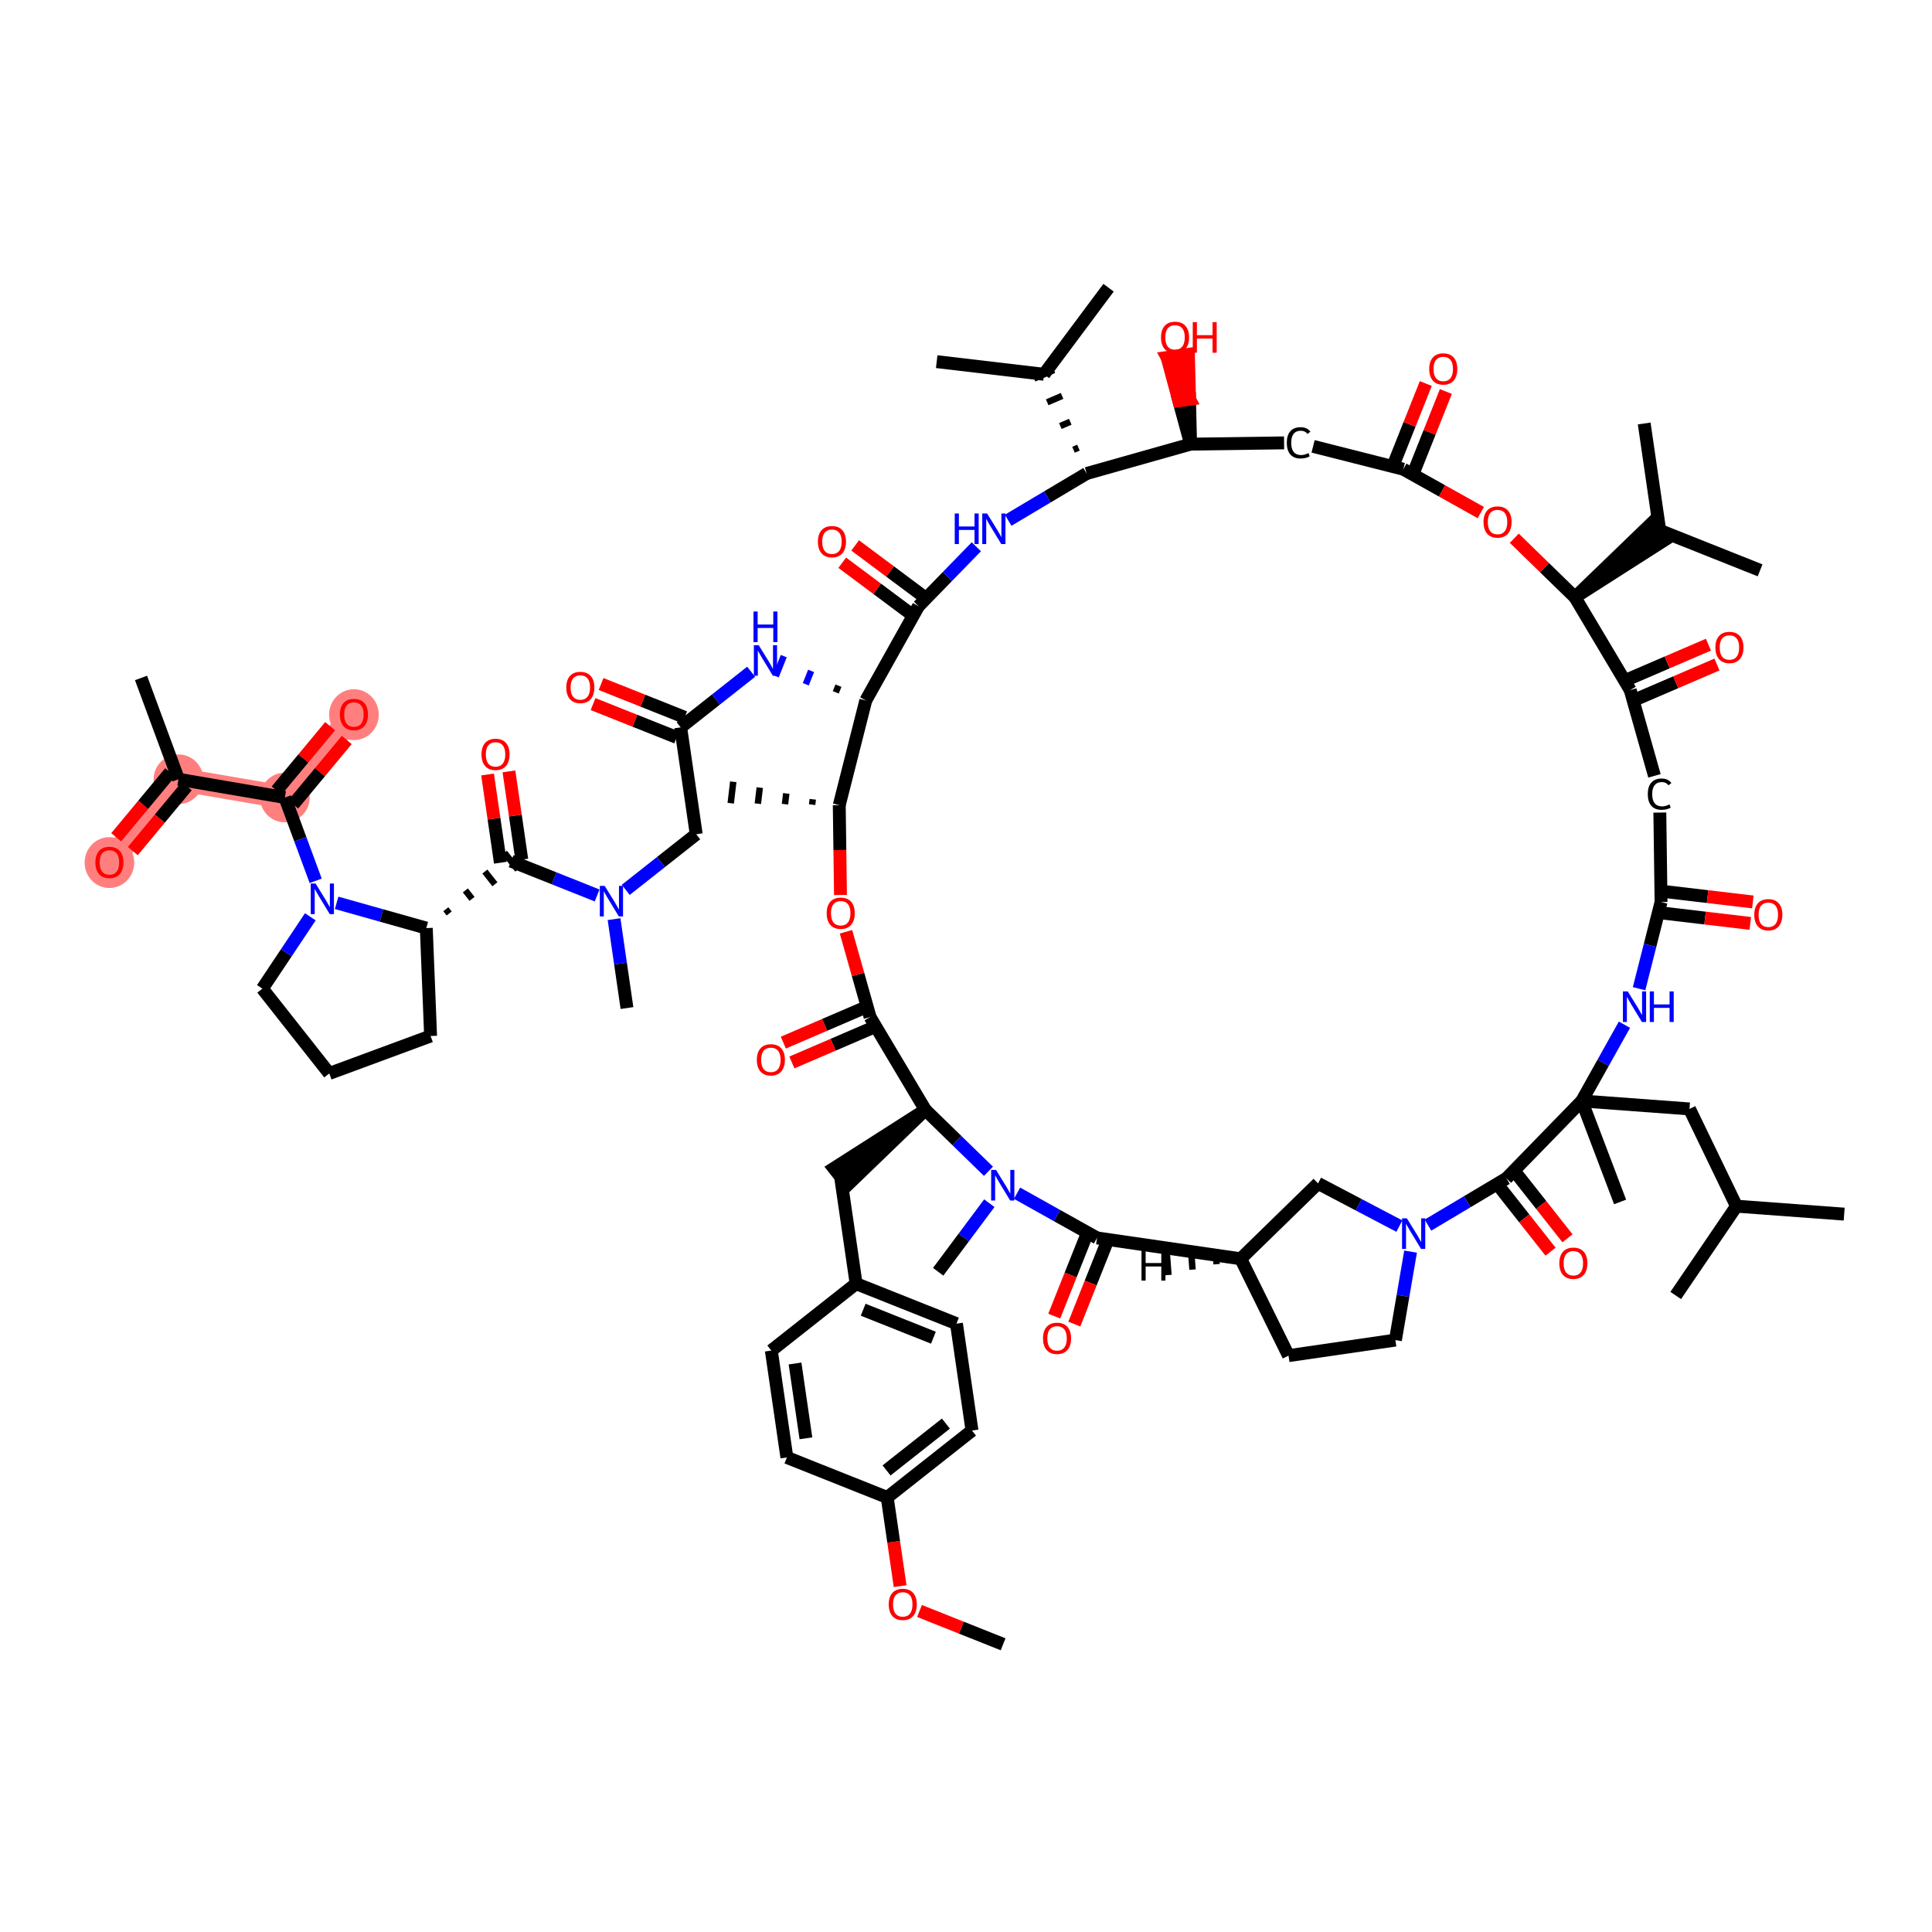 <?xml version='1.0' encoding='iso-8859-1'?>
<svg version='1.1' baseProfile='full'
              xmlns='http://www.w3.org/2000/svg'
                      xmlns:rdkit='http://www.rdkit.org/xml'
                      xmlns:xlink='http://www.w3.org/1999/xlink'
                  xml:space='preserve'
width='300px' height='300px' viewBox='0 0 300 300'>
<!-- END OF HEADER -->
<rect style='opacity:1.0;fill:#FFFFFF;stroke:none' width='300' height='300' x='0' y='0'> </rect>
<rect style='opacity:1.0;fill:#FFFFFF;stroke:none' width='300' height='300' x='0' y='0'> </rect>
<path d='M 44.239,123.836 L 54.958,110.936' style='fill:none;fill-rule:evenodd;stroke:#FF7F7F;stroke-width:3.6px;stroke-linecap:butt;stroke-linejoin:miter;stroke-opacity:1' />
<path d='M 44.239,123.836 L 27.709,121.004' style='fill:none;fill-rule:evenodd;stroke:#FF7F7F;stroke-width:3.6px;stroke-linecap:butt;stroke-linejoin:miter;stroke-opacity:1' />
<path d='M 27.709,121.004 L 16.991,133.903' style='fill:none;fill-rule:evenodd;stroke:#FF7F7F;stroke-width:3.6px;stroke-linecap:butt;stroke-linejoin:miter;stroke-opacity:1' />
<ellipse cx='44.239' cy='123.836' rx='3.354' ry='3.354'  style='fill:#FF7F7F;fill-rule:evenodd;stroke:#FF7F7F;stroke-width:1.0px;stroke-linecap:butt;stroke-linejoin:miter;stroke-opacity:1' />
<ellipse cx='54.958' cy='110.973' rx='3.354' ry='3.449'  style='fill:#FF7F7F;fill-rule:evenodd;stroke:#FF7F7F;stroke-width:1.0px;stroke-linecap:butt;stroke-linejoin:miter;stroke-opacity:1' />
<ellipse cx='27.709' cy='121.004' rx='3.354' ry='3.354'  style='fill:#FF7F7F;fill-rule:evenodd;stroke:#FF7F7F;stroke-width:1.0px;stroke-linecap:butt;stroke-linejoin:miter;stroke-opacity:1' />
<ellipse cx='16.991' cy='133.94' rx='3.354' ry='3.449'  style='fill:#FF7F7F;fill-rule:evenodd;stroke:#FF7F7F;stroke-width:1.0px;stroke-linecap:butt;stroke-linejoin:miter;stroke-opacity:1' />
<path class='bond-0 atom-0 atom-1' d='M 155.761,255.324 L 149.27,252.738' style='fill:none;fill-rule:evenodd;stroke:#000000;stroke-width:2.0px;stroke-linecap:butt;stroke-linejoin:miter;stroke-opacity:1' />
<path class='bond-0 atom-0 atom-1' d='M 149.27,252.738 L 142.78,250.152' style='fill:none;fill-rule:evenodd;stroke:#FF0000;stroke-width:2.0px;stroke-linecap:butt;stroke-linejoin:miter;stroke-opacity:1' />
<path class='bond-1 atom-1 atom-2' d='M 139.77,246.295 L 138.768,239.407' style='fill:none;fill-rule:evenodd;stroke:#FF0000;stroke-width:2.0px;stroke-linecap:butt;stroke-linejoin:miter;stroke-opacity:1' />
<path class='bond-1 atom-1 atom-2' d='M 138.768,239.407 L 137.766,232.519' style='fill:none;fill-rule:evenodd;stroke:#000000;stroke-width:2.0px;stroke-linecap:butt;stroke-linejoin:miter;stroke-opacity:1' />
<path class='bond-2 atom-2 atom-3' d='M 137.766,232.519 L 150.932,222.13' style='fill:none;fill-rule:evenodd;stroke:#000000;stroke-width:2.0px;stroke-linecap:butt;stroke-linejoin:miter;stroke-opacity:1' />
<path class='bond-2 atom-2 atom-3' d='M 137.663,228.328 L 146.879,221.055' style='fill:none;fill-rule:evenodd;stroke:#000000;stroke-width:2.0px;stroke-linecap:butt;stroke-linejoin:miter;stroke-opacity:1' />
<path class='bond-73 atom-73 atom-2' d='M 122.186,226.312 L 137.766,232.519' style='fill:none;fill-rule:evenodd;stroke:#000000;stroke-width:2.0px;stroke-linecap:butt;stroke-linejoin:miter;stroke-opacity:1' />
<path class='bond-3 atom-3 atom-4' d='M 150.932,222.13 L 148.518,205.533' style='fill:none;fill-rule:evenodd;stroke:#000000;stroke-width:2.0px;stroke-linecap:butt;stroke-linejoin:miter;stroke-opacity:1' />
<path class='bond-4 atom-4 atom-5' d='M 148.518,205.533 L 132.937,199.326' style='fill:none;fill-rule:evenodd;stroke:#000000;stroke-width:2.0px;stroke-linecap:butt;stroke-linejoin:miter;stroke-opacity:1' />
<path class='bond-4 atom-4 atom-5' d='M 144.939,207.718 L 134.033,203.373' style='fill:none;fill-rule:evenodd;stroke:#000000;stroke-width:2.0px;stroke-linecap:butt;stroke-linejoin:miter;stroke-opacity:1' />
<path class='bond-5 atom-5 atom-6' d='M 132.937,199.326 L 130.523,182.729' style='fill:none;fill-rule:evenodd;stroke:#000000;stroke-width:2.0px;stroke-linecap:butt;stroke-linejoin:miter;stroke-opacity:1' />
<path class='bond-71 atom-5 atom-72' d='M 132.937,199.326 L 119.771,209.715' style='fill:none;fill-rule:evenodd;stroke:#000000;stroke-width:2.0px;stroke-linecap:butt;stroke-linejoin:miter;stroke-opacity:1' />
<path class='bond-6 atom-7 atom-6' d='M 143.689,172.34 L 129.484,181.412 L 131.562,184.046 Z' style='fill:#000000;fill-rule:evenodd;fill-opacity:1;stroke:#000000;stroke-width:2.0px;stroke-linecap:butt;stroke-linejoin:miter;stroke-opacity:1;' />
<path class='bond-7 atom-7 atom-8' d='M 143.689,172.34 L 135.107,157.93' style='fill:none;fill-rule:evenodd;stroke:#000000;stroke-width:2.0px;stroke-linecap:butt;stroke-linejoin:miter;stroke-opacity:1' />
<path class='bond-74 atom-70 atom-7' d='M 153.487,181.876 L 148.588,177.108' style='fill:none;fill-rule:evenodd;stroke:#0000FF;stroke-width:2.0px;stroke-linecap:butt;stroke-linejoin:miter;stroke-opacity:1' />
<path class='bond-74 atom-70 atom-7' d='M 148.588,177.108 L 143.689,172.34' style='fill:none;fill-rule:evenodd;stroke:#000000;stroke-width:2.0px;stroke-linecap:butt;stroke-linejoin:miter;stroke-opacity:1' />
<path class='bond-8 atom-8 atom-9' d='M 134.444,156.39 L 128.041,159.144' style='fill:none;fill-rule:evenodd;stroke:#000000;stroke-width:2.0px;stroke-linecap:butt;stroke-linejoin:miter;stroke-opacity:1' />
<path class='bond-8 atom-8 atom-9' d='M 128.041,159.144 L 121.637,161.899' style='fill:none;fill-rule:evenodd;stroke:#FF0000;stroke-width:2.0px;stroke-linecap:butt;stroke-linejoin:miter;stroke-opacity:1' />
<path class='bond-8 atom-8 atom-9' d='M 135.77,159.471 L 129.366,162.226' style='fill:none;fill-rule:evenodd;stroke:#000000;stroke-width:2.0px;stroke-linecap:butt;stroke-linejoin:miter;stroke-opacity:1' />
<path class='bond-8 atom-8 atom-9' d='M 129.366,162.226 L 122.963,164.98' style='fill:none;fill-rule:evenodd;stroke:#FF0000;stroke-width:2.0px;stroke-linecap:butt;stroke-linejoin:miter;stroke-opacity:1' />
<path class='bond-9 atom-8 atom-10' d='M 135.107,157.93 L 133.236,151.308' style='fill:none;fill-rule:evenodd;stroke:#000000;stroke-width:2.0px;stroke-linecap:butt;stroke-linejoin:miter;stroke-opacity:1' />
<path class='bond-9 atom-8 atom-10' d='M 133.236,151.308 L 131.365,144.685' style='fill:none;fill-rule:evenodd;stroke:#FF0000;stroke-width:2.0px;stroke-linecap:butt;stroke-linejoin:miter;stroke-opacity:1' />
<path class='bond-10 atom-10 atom-11' d='M 130.509,138.97 L 130.414,131.995' style='fill:none;fill-rule:evenodd;stroke:#FF0000;stroke-width:2.0px;stroke-linecap:butt;stroke-linejoin:miter;stroke-opacity:1' />
<path class='bond-10 atom-10 atom-11' d='M 130.414,131.995 L 130.32,125.021' style='fill:none;fill-rule:evenodd;stroke:#000000;stroke-width:2.0px;stroke-linecap:butt;stroke-linejoin:miter;stroke-opacity:1' />
<path class='bond-11 atom-11 atom-12' d='M 126.205,124.113 L 126.106,124.946' style='fill:none;fill-rule:evenodd;stroke:#000000;stroke-width:1.0px;stroke-linecap:butt;stroke-linejoin:miter;stroke-opacity:1' />
<path class='bond-11 atom-11 atom-12' d='M 122.09,123.206 L 121.893,124.872' style='fill:none;fill-rule:evenodd;stroke:#000000;stroke-width:1.0px;stroke-linecap:butt;stroke-linejoin:miter;stroke-opacity:1' />
<path class='bond-11 atom-11 atom-12' d='M 117.975,122.299 L 117.68,124.797' style='fill:none;fill-rule:evenodd;stroke:#000000;stroke-width:1.0px;stroke-linecap:butt;stroke-linejoin:miter;stroke-opacity:1' />
<path class='bond-11 atom-11 atom-12' d='M 113.86,121.392 L 113.467,124.723' style='fill:none;fill-rule:evenodd;stroke:#000000;stroke-width:1.0px;stroke-linecap:butt;stroke-linejoin:miter;stroke-opacity:1' />
<path class='bond-12 atom-11 atom-13' d='M 130.32,125.021 L 134.44,108.763' style='fill:none;fill-rule:evenodd;stroke:#000000;stroke-width:2.0px;stroke-linecap:butt;stroke-linejoin:miter;stroke-opacity:1' />
<path class='bond-13 atom-13 atom-14' d='M 130.194,106.47 L 129.78,107.508' style='fill:none;fill-rule:evenodd;stroke:#000000;stroke-width:1.0px;stroke-linecap:butt;stroke-linejoin:miter;stroke-opacity:1' />
<path class='bond-13 atom-13 atom-14' d='M 125.947,104.176 L 125.12,106.254' style='fill:none;fill-rule:evenodd;stroke:#0000FF;stroke-width:1.0px;stroke-linecap:butt;stroke-linejoin:miter;stroke-opacity:1' />
<path class='bond-13 atom-13 atom-14' d='M 121.701,101.883 L 120.46,104.999' style='fill:none;fill-rule:evenodd;stroke:#0000FF;stroke-width:1.0px;stroke-linecap:butt;stroke-linejoin:miter;stroke-opacity:1' />
<path class='bond-31 atom-13 atom-32' d='M 134.44,108.763 L 142.628,94.126' style='fill:none;fill-rule:evenodd;stroke:#000000;stroke-width:2.0px;stroke-linecap:butt;stroke-linejoin:miter;stroke-opacity:1' />
<path class='bond-14 atom-14 atom-15' d='M 116.639,104.308 L 111.167,108.627' style='fill:none;fill-rule:evenodd;stroke:#0000FF;stroke-width:2.0px;stroke-linecap:butt;stroke-linejoin:miter;stroke-opacity:1' />
<path class='bond-14 atom-14 atom-15' d='M 111.167,108.627 L 105.694,112.945' style='fill:none;fill-rule:evenodd;stroke:#000000;stroke-width:2.0px;stroke-linecap:butt;stroke-linejoin:miter;stroke-opacity:1' />
<path class='bond-15 atom-15 atom-16' d='M 106.315,111.387 L 99.824,108.801' style='fill:none;fill-rule:evenodd;stroke:#000000;stroke-width:2.0px;stroke-linecap:butt;stroke-linejoin:miter;stroke-opacity:1' />
<path class='bond-15 atom-15 atom-16' d='M 99.824,108.801 L 93.334,106.215' style='fill:none;fill-rule:evenodd;stroke:#FF0000;stroke-width:2.0px;stroke-linecap:butt;stroke-linejoin:miter;stroke-opacity:1' />
<path class='bond-15 atom-15 atom-16' d='M 105.073,114.503 L 98.583,111.917' style='fill:none;fill-rule:evenodd;stroke:#000000;stroke-width:2.0px;stroke-linecap:butt;stroke-linejoin:miter;stroke-opacity:1' />
<path class='bond-15 atom-15 atom-16' d='M 98.583,111.917 L 92.092,109.331' style='fill:none;fill-rule:evenodd;stroke:#FF0000;stroke-width:2.0px;stroke-linecap:butt;stroke-linejoin:miter;stroke-opacity:1' />
<path class='bond-16 atom-15 atom-17' d='M 105.694,112.945 L 108.108,129.542' style='fill:none;fill-rule:evenodd;stroke:#000000;stroke-width:2.0px;stroke-linecap:butt;stroke-linejoin:miter;stroke-opacity:1' />
<path class='bond-17 atom-17 atom-18' d='M 108.108,129.542 L 102.635,133.861' style='fill:none;fill-rule:evenodd;stroke:#000000;stroke-width:2.0px;stroke-linecap:butt;stroke-linejoin:miter;stroke-opacity:1' />
<path class='bond-17 atom-17 atom-18' d='M 102.635,133.861 L 97.163,138.179' style='fill:none;fill-rule:evenodd;stroke:#0000FF;stroke-width:2.0px;stroke-linecap:butt;stroke-linejoin:miter;stroke-opacity:1' />
<path class='bond-18 atom-18 atom-19' d='M 95.349,142.725 L 96.353,149.627' style='fill:none;fill-rule:evenodd;stroke:#0000FF;stroke-width:2.0px;stroke-linecap:butt;stroke-linejoin:miter;stroke-opacity:1' />
<path class='bond-18 atom-18 atom-19' d='M 96.353,149.627 L 97.356,156.528' style='fill:none;fill-rule:evenodd;stroke:#000000;stroke-width:2.0px;stroke-linecap:butt;stroke-linejoin:miter;stroke-opacity:1' />
<path class='bond-19 atom-18 atom-20' d='M 92.722,139.047 L 86.042,136.385' style='fill:none;fill-rule:evenodd;stroke:#0000FF;stroke-width:2.0px;stroke-linecap:butt;stroke-linejoin:miter;stroke-opacity:1' />
<path class='bond-19 atom-18 atom-20' d='M 86.042,136.385 L 79.362,133.724' style='fill:none;fill-rule:evenodd;stroke:#000000;stroke-width:2.0px;stroke-linecap:butt;stroke-linejoin:miter;stroke-opacity:1' />
<path class='bond-20 atom-20 atom-21' d='M 81.021,133.482 L 80.025,126.631' style='fill:none;fill-rule:evenodd;stroke:#000000;stroke-width:2.0px;stroke-linecap:butt;stroke-linejoin:miter;stroke-opacity:1' />
<path class='bond-20 atom-20 atom-21' d='M 80.025,126.631 L 79.028,119.78' style='fill:none;fill-rule:evenodd;stroke:#FF0000;stroke-width:2.0px;stroke-linecap:butt;stroke-linejoin:miter;stroke-opacity:1' />
<path class='bond-20 atom-20 atom-21' d='M 77.702,133.965 L 76.705,127.114' style='fill:none;fill-rule:evenodd;stroke:#000000;stroke-width:2.0px;stroke-linecap:butt;stroke-linejoin:miter;stroke-opacity:1' />
<path class='bond-20 atom-20 atom-21' d='M 76.705,127.114 L 75.709,120.263' style='fill:none;fill-rule:evenodd;stroke:#FF0000;stroke-width:2.0px;stroke-linecap:butt;stroke-linejoin:miter;stroke-opacity:1' />
<path class='bond-21 atom-22 atom-20' d='M 69.747,141.845 L 69.228,141.187' style='fill:none;fill-rule:evenodd;stroke:#000000;stroke-width:1.0px;stroke-linecap:butt;stroke-linejoin:miter;stroke-opacity:1' />
<path class='bond-21 atom-22 atom-20' d='M 73.298,139.577 L 72.259,138.26' style='fill:none;fill-rule:evenodd;stroke:#000000;stroke-width:1.0px;stroke-linecap:butt;stroke-linejoin:miter;stroke-opacity:1' />
<path class='bond-21 atom-22 atom-20' d='M 76.849,137.309 L 75.291,135.334' style='fill:none;fill-rule:evenodd;stroke:#000000;stroke-width:1.0px;stroke-linecap:butt;stroke-linejoin:miter;stroke-opacity:1' />
<path class='bond-21 atom-22 atom-20' d='M 80.401,135.04 L 78.323,132.407' style='fill:none;fill-rule:evenodd;stroke:#000000;stroke-width:1.0px;stroke-linecap:butt;stroke-linejoin:miter;stroke-opacity:1' />
<path class='bond-22 atom-22 atom-23' d='M 66.196,144.113 L 66.862,160.871' style='fill:none;fill-rule:evenodd;stroke:#000000;stroke-width:2.0px;stroke-linecap:butt;stroke-linejoin:miter;stroke-opacity:1' />
<path class='bond-75 atom-26 atom-22' d='M 52.272,140.193 L 59.234,142.153' style='fill:none;fill-rule:evenodd;stroke:#0000FF;stroke-width:2.0px;stroke-linecap:butt;stroke-linejoin:miter;stroke-opacity:1' />
<path class='bond-75 atom-26 atom-22' d='M 59.234,142.153 L 66.196,144.113' style='fill:none;fill-rule:evenodd;stroke:#000000;stroke-width:2.0px;stroke-linecap:butt;stroke-linejoin:miter;stroke-opacity:1' />
<path class='bond-23 atom-23 atom-24' d='M 66.862,160.871 L 51.13,166.684' style='fill:none;fill-rule:evenodd;stroke:#000000;stroke-width:2.0px;stroke-linecap:butt;stroke-linejoin:miter;stroke-opacity:1' />
<path class='bond-24 atom-24 atom-25' d='M 51.13,166.684 L 40.741,153.518' style='fill:none;fill-rule:evenodd;stroke:#000000;stroke-width:2.0px;stroke-linecap:butt;stroke-linejoin:miter;stroke-opacity:1' />
<path class='bond-25 atom-25 atom-26' d='M 40.741,153.518 L 44.464,147.94' style='fill:none;fill-rule:evenodd;stroke:#000000;stroke-width:2.0px;stroke-linecap:butt;stroke-linejoin:miter;stroke-opacity:1' />
<path class='bond-25 atom-25 atom-26' d='M 44.464,147.94 L 48.187,142.362' style='fill:none;fill-rule:evenodd;stroke:#0000FF;stroke-width:2.0px;stroke-linecap:butt;stroke-linejoin:miter;stroke-opacity:1' />
<path class='bond-26 atom-26 atom-27' d='M 49.02,136.774 L 46.63,130.305' style='fill:none;fill-rule:evenodd;stroke:#0000FF;stroke-width:2.0px;stroke-linecap:butt;stroke-linejoin:miter;stroke-opacity:1' />
<path class='bond-26 atom-26 atom-27' d='M 46.63,130.305 L 44.239,123.836' style='fill:none;fill-rule:evenodd;stroke:#000000;stroke-width:2.0px;stroke-linecap:butt;stroke-linejoin:miter;stroke-opacity:1' />
<path class='bond-27 atom-27 atom-28' d='M 45.529,124.908 L 49.686,119.906' style='fill:none;fill-rule:evenodd;stroke:#000000;stroke-width:2.0px;stroke-linecap:butt;stroke-linejoin:miter;stroke-opacity:1' />
<path class='bond-27 atom-27 atom-28' d='M 49.686,119.906 L 53.843,114.903' style='fill:none;fill-rule:evenodd;stroke:#FF0000;stroke-width:2.0px;stroke-linecap:butt;stroke-linejoin:miter;stroke-opacity:1' />
<path class='bond-27 atom-27 atom-28' d='M 42.95,122.764 L 47.106,117.762' style='fill:none;fill-rule:evenodd;stroke:#000000;stroke-width:2.0px;stroke-linecap:butt;stroke-linejoin:miter;stroke-opacity:1' />
<path class='bond-27 atom-27 atom-28' d='M 47.106,117.762 L 51.263,112.759' style='fill:none;fill-rule:evenodd;stroke:#FF0000;stroke-width:2.0px;stroke-linecap:butt;stroke-linejoin:miter;stroke-opacity:1' />
<path class='bond-28 atom-27 atom-29' d='M 44.239,123.836 L 27.709,121.004' style='fill:none;fill-rule:evenodd;stroke:#000000;stroke-width:2.0px;stroke-linecap:butt;stroke-linejoin:miter;stroke-opacity:1' />
<path class='bond-29 atom-29 atom-30' d='M 27.709,121.004 L 21.897,105.272' style='fill:none;fill-rule:evenodd;stroke:#000000;stroke-width:2.0px;stroke-linecap:butt;stroke-linejoin:miter;stroke-opacity:1' />
<path class='bond-30 atom-29 atom-31' d='M 26.419,119.932 L 22.232,124.971' style='fill:none;fill-rule:evenodd;stroke:#000000;stroke-width:2.0px;stroke-linecap:butt;stroke-linejoin:miter;stroke-opacity:1' />
<path class='bond-30 atom-29 atom-31' d='M 22.232,124.971 L 18.045,130.011' style='fill:none;fill-rule:evenodd;stroke:#FF0000;stroke-width:2.0px;stroke-linecap:butt;stroke-linejoin:miter;stroke-opacity:1' />
<path class='bond-30 atom-29 atom-31' d='M 28.999,122.075 L 24.812,127.115' style='fill:none;fill-rule:evenodd;stroke:#000000;stroke-width:2.0px;stroke-linecap:butt;stroke-linejoin:miter;stroke-opacity:1' />
<path class='bond-30 atom-29 atom-31' d='M 24.812,127.115 L 20.625,132.154' style='fill:none;fill-rule:evenodd;stroke:#FF0000;stroke-width:2.0px;stroke-linecap:butt;stroke-linejoin:miter;stroke-opacity:1' />
<path class='bond-32 atom-32 atom-33' d='M 143.631,92.782 L 138.209,88.738' style='fill:none;fill-rule:evenodd;stroke:#000000;stroke-width:2.0px;stroke-linecap:butt;stroke-linejoin:miter;stroke-opacity:1' />
<path class='bond-32 atom-32 atom-33' d='M 138.209,88.738 L 132.788,84.693' style='fill:none;fill-rule:evenodd;stroke:#FF0000;stroke-width:2.0px;stroke-linecap:butt;stroke-linejoin:miter;stroke-opacity:1' />
<path class='bond-32 atom-32 atom-33' d='M 141.625,95.471 L 136.204,91.426' style='fill:none;fill-rule:evenodd;stroke:#000000;stroke-width:2.0px;stroke-linecap:butt;stroke-linejoin:miter;stroke-opacity:1' />
<path class='bond-32 atom-32 atom-33' d='M 136.204,91.426 L 130.782,87.382' style='fill:none;fill-rule:evenodd;stroke:#FF0000;stroke-width:2.0px;stroke-linecap:butt;stroke-linejoin:miter;stroke-opacity:1' />
<path class='bond-33 atom-32 atom-34' d='M 142.628,94.126 L 147.117,89.514' style='fill:none;fill-rule:evenodd;stroke:#000000;stroke-width:2.0px;stroke-linecap:butt;stroke-linejoin:miter;stroke-opacity:1' />
<path class='bond-33 atom-32 atom-34' d='M 147.117,89.514 L 151.606,84.902' style='fill:none;fill-rule:evenodd;stroke:#0000FF;stroke-width:2.0px;stroke-linecap:butt;stroke-linejoin:miter;stroke-opacity:1' />
<path class='bond-34 atom-34 atom-35' d='M 156.546,80.785 L 162.641,77.155' style='fill:none;fill-rule:evenodd;stroke:#0000FF;stroke-width:2.0px;stroke-linecap:butt;stroke-linejoin:miter;stroke-opacity:1' />
<path class='bond-34 atom-34 atom-35' d='M 162.641,77.155 L 168.735,73.526' style='fill:none;fill-rule:evenodd;stroke:#000000;stroke-width:2.0px;stroke-linecap:butt;stroke-linejoin:miter;stroke-opacity:1' />
<path class='bond-35 atom-35 atom-36' d='M 167.463,69.508 L 166.693,69.84' style='fill:none;fill-rule:evenodd;stroke:#000000;stroke-width:1.0px;stroke-linecap:butt;stroke-linejoin:miter;stroke-opacity:1' />
<path class='bond-35 atom-35 atom-36' d='M 166.192,65.491 L 164.651,66.154' style='fill:none;fill-rule:evenodd;stroke:#000000;stroke-width:1.0px;stroke-linecap:butt;stroke-linejoin:miter;stroke-opacity:1' />
<path class='bond-35 atom-35 atom-36' d='M 164.92,61.474 L 162.609,62.468' style='fill:none;fill-rule:evenodd;stroke:#000000;stroke-width:1.0px;stroke-linecap:butt;stroke-linejoin:miter;stroke-opacity:1' />
<path class='bond-35 atom-35 atom-36' d='M 163.648,57.456 L 160.567,58.782' style='fill:none;fill-rule:evenodd;stroke:#000000;stroke-width:1.0px;stroke-linecap:butt;stroke-linejoin:miter;stroke-opacity:1' />
<path class='bond-38 atom-35 atom-39' d='M 168.735,73.526 L 184.875,68.966' style='fill:none;fill-rule:evenodd;stroke:#000000;stroke-width:2.0px;stroke-linecap:butt;stroke-linejoin:miter;stroke-opacity:1' />
<path class='bond-36 atom-36 atom-37' d='M 162.107,58.119 L 172.136,44.676' style='fill:none;fill-rule:evenodd;stroke:#000000;stroke-width:2.0px;stroke-linecap:butt;stroke-linejoin:miter;stroke-opacity:1' />
<path class='bond-37 atom-36 atom-38' d='M 162.107,58.119 L 145.451,56.156' style='fill:none;fill-rule:evenodd;stroke:#000000;stroke-width:2.0px;stroke-linecap:butt;stroke-linejoin:miter;stroke-opacity:1' />
<path class='bond-39 atom-39 atom-40' d='M 184.875,68.966 L 184.708,61.994 L 183.048,62.235 Z' style='fill:#000000;fill-rule:evenodd;fill-opacity:1;stroke:#000000;stroke-width:2.0px;stroke-linecap:butt;stroke-linejoin:miter;stroke-opacity:1;' />
<path class='bond-39 atom-39 atom-40' d='M 184.708,61.994 L 181.222,55.505 L 184.541,55.022 Z' style='fill:#FF0000;fill-rule:evenodd;fill-opacity:1;stroke:#FF0000;stroke-width:2.0px;stroke-linecap:butt;stroke-linejoin:miter;stroke-opacity:1;' />
<path class='bond-39 atom-39 atom-40' d='M 184.708,61.994 L 183.048,62.235 L 181.222,55.505 Z' style='fill:#FF0000;fill-rule:evenodd;fill-opacity:1;stroke:#FF0000;stroke-width:2.0px;stroke-linecap:butt;stroke-linejoin:miter;stroke-opacity:1;' />
<path class='bond-40 atom-39 atom-41' d='M 184.875,68.966 L 199.394,68.769' style='fill:none;fill-rule:evenodd;stroke:#000000;stroke-width:2.0px;stroke-linecap:butt;stroke-linejoin:miter;stroke-opacity:1' />
<path class='bond-41 atom-41 atom-42' d='M 203.895,69.309 L 217.902,72.859' style='fill:none;fill-rule:evenodd;stroke:#000000;stroke-width:2.0px;stroke-linecap:butt;stroke-linejoin:miter;stroke-opacity:1' />
<path class='bond-42 atom-42 atom-43' d='M 219.46,73.48 L 221.987,67.137' style='fill:none;fill-rule:evenodd;stroke:#000000;stroke-width:2.0px;stroke-linecap:butt;stroke-linejoin:miter;stroke-opacity:1' />
<path class='bond-42 atom-42 atom-43' d='M 221.987,67.137 L 224.514,60.794' style='fill:none;fill-rule:evenodd;stroke:#FF0000;stroke-width:2.0px;stroke-linecap:butt;stroke-linejoin:miter;stroke-opacity:1' />
<path class='bond-42 atom-42 atom-43' d='M 216.344,72.238 L 218.871,65.895' style='fill:none;fill-rule:evenodd;stroke:#000000;stroke-width:2.0px;stroke-linecap:butt;stroke-linejoin:miter;stroke-opacity:1' />
<path class='bond-42 atom-42 atom-43' d='M 218.871,65.895 L 221.398,59.553' style='fill:none;fill-rule:evenodd;stroke:#FF0000;stroke-width:2.0px;stroke-linecap:butt;stroke-linejoin:miter;stroke-opacity:1' />
<path class='bond-43 atom-42 atom-44' d='M 217.902,72.859 L 223.921,76.226' style='fill:none;fill-rule:evenodd;stroke:#000000;stroke-width:2.0px;stroke-linecap:butt;stroke-linejoin:miter;stroke-opacity:1' />
<path class='bond-43 atom-42 atom-44' d='M 223.921,76.226 L 229.939,79.593' style='fill:none;fill-rule:evenodd;stroke:#FF0000;stroke-width:2.0px;stroke-linecap:butt;stroke-linejoin:miter;stroke-opacity:1' />
<path class='bond-44 atom-44 atom-45' d='M 235.138,83.577 L 239.848,88.161' style='fill:none;fill-rule:evenodd;stroke:#FF0000;stroke-width:2.0px;stroke-linecap:butt;stroke-linejoin:miter;stroke-opacity:1' />
<path class='bond-44 atom-44 atom-45' d='M 239.848,88.161 L 244.558,92.744' style='fill:none;fill-rule:evenodd;stroke:#000000;stroke-width:2.0px;stroke-linecap:butt;stroke-linejoin:miter;stroke-opacity:1' />
<path class='bond-45 atom-45 atom-46' d='M 244.558,92.744 L 258.763,83.671 L 256.685,81.038 Z' style='fill:#000000;fill-rule:evenodd;fill-opacity:1;stroke:#000000;stroke-width:2.0px;stroke-linecap:butt;stroke-linejoin:miter;stroke-opacity:1;' />
<path class='bond-48 atom-45 atom-49' d='M 244.558,92.744 L 253.14,107.154' style='fill:none;fill-rule:evenodd;stroke:#000000;stroke-width:2.0px;stroke-linecap:butt;stroke-linejoin:miter;stroke-opacity:1' />
<path class='bond-46 atom-46 atom-47' d='M 257.724,82.355 L 273.304,88.562' style='fill:none;fill-rule:evenodd;stroke:#000000;stroke-width:2.0px;stroke-linecap:butt;stroke-linejoin:miter;stroke-opacity:1' />
<path class='bond-47 atom-46 atom-48' d='M 257.724,82.355 L 255.309,65.758' style='fill:none;fill-rule:evenodd;stroke:#000000;stroke-width:2.0px;stroke-linecap:butt;stroke-linejoin:miter;stroke-opacity:1' />
<path class='bond-49 atom-49 atom-50' d='M 253.802,108.694 L 260.206,105.94' style='fill:none;fill-rule:evenodd;stroke:#000000;stroke-width:2.0px;stroke-linecap:butt;stroke-linejoin:miter;stroke-opacity:1' />
<path class='bond-49 atom-49 atom-50' d='M 260.206,105.94 L 266.609,103.185' style='fill:none;fill-rule:evenodd;stroke:#FF0000;stroke-width:2.0px;stroke-linecap:butt;stroke-linejoin:miter;stroke-opacity:1' />
<path class='bond-49 atom-49 atom-50' d='M 252.477,105.613 L 258.88,102.858' style='fill:none;fill-rule:evenodd;stroke:#000000;stroke-width:2.0px;stroke-linecap:butt;stroke-linejoin:miter;stroke-opacity:1' />
<path class='bond-49 atom-49 atom-50' d='M 258.88,102.858 L 265.284,100.104' style='fill:none;fill-rule:evenodd;stroke:#FF0000;stroke-width:2.0px;stroke-linecap:butt;stroke-linejoin:miter;stroke-opacity:1' />
<path class='bond-50 atom-49 atom-51' d='M 253.14,107.154 L 256.903,120.472' style='fill:none;fill-rule:evenodd;stroke:#000000;stroke-width:2.0px;stroke-linecap:butt;stroke-linejoin:miter;stroke-opacity:1' />
<path class='bond-51 atom-51 atom-52' d='M 257.739,126.175 L 257.927,140.063' style='fill:none;fill-rule:evenodd;stroke:#000000;stroke-width:2.0px;stroke-linecap:butt;stroke-linejoin:miter;stroke-opacity:1' />
<path class='bond-52 atom-52 atom-53' d='M 257.731,141.729 L 264.759,142.557' style='fill:none;fill-rule:evenodd;stroke:#000000;stroke-width:2.0px;stroke-linecap:butt;stroke-linejoin:miter;stroke-opacity:1' />
<path class='bond-52 atom-52 atom-53' d='M 264.759,142.557 L 271.787,143.386' style='fill:none;fill-rule:evenodd;stroke:#FF0000;stroke-width:2.0px;stroke-linecap:butt;stroke-linejoin:miter;stroke-opacity:1' />
<path class='bond-52 atom-52 atom-53' d='M 258.123,138.398 L 265.152,139.226' style='fill:none;fill-rule:evenodd;stroke:#000000;stroke-width:2.0px;stroke-linecap:butt;stroke-linejoin:miter;stroke-opacity:1' />
<path class='bond-52 atom-52 atom-53' d='M 265.152,139.226 L 272.18,140.055' style='fill:none;fill-rule:evenodd;stroke:#FF0000;stroke-width:2.0px;stroke-linecap:butt;stroke-linejoin:miter;stroke-opacity:1' />
<path class='bond-53 atom-52 atom-54' d='M 257.927,140.063 L 256.221,146.795' style='fill:none;fill-rule:evenodd;stroke:#000000;stroke-width:2.0px;stroke-linecap:butt;stroke-linejoin:miter;stroke-opacity:1' />
<path class='bond-53 atom-52 atom-54' d='M 256.221,146.795 L 254.515,153.527' style='fill:none;fill-rule:evenodd;stroke:#0000FF;stroke-width:2.0px;stroke-linecap:butt;stroke-linejoin:miter;stroke-opacity:1' />
<path class='bond-54 atom-54 atom-55' d='M 252.243,159.115 L 248.931,165.036' style='fill:none;fill-rule:evenodd;stroke:#0000FF;stroke-width:2.0px;stroke-linecap:butt;stroke-linejoin:miter;stroke-opacity:1' />
<path class='bond-54 atom-54 atom-55' d='M 248.931,165.036 L 245.618,170.958' style='fill:none;fill-rule:evenodd;stroke:#000000;stroke-width:2.0px;stroke-linecap:butt;stroke-linejoin:miter;stroke-opacity:1' />
<path class='bond-55 atom-55 atom-56' d='M 245.618,170.958 L 251.568,186.638' style='fill:none;fill-rule:evenodd;stroke:#000000;stroke-width:2.0px;stroke-linecap:butt;stroke-linejoin:miter;stroke-opacity:1' />
<path class='bond-56 atom-55 atom-57' d='M 245.618,170.958 L 262.344,172.193' style='fill:none;fill-rule:evenodd;stroke:#000000;stroke-width:2.0px;stroke-linecap:butt;stroke-linejoin:miter;stroke-opacity:1' />
<path class='bond-60 atom-55 atom-61' d='M 245.618,170.958 L 233.921,182.976' style='fill:none;fill-rule:evenodd;stroke:#000000;stroke-width:2.0px;stroke-linecap:butt;stroke-linejoin:miter;stroke-opacity:1' />
<path class='bond-57 atom-57 atom-58' d='M 262.344,172.193 L 269.638,187.295' style='fill:none;fill-rule:evenodd;stroke:#000000;stroke-width:2.0px;stroke-linecap:butt;stroke-linejoin:miter;stroke-opacity:1' />
<path class='bond-58 atom-58 atom-59' d='M 269.638,187.295 L 286.364,188.53' style='fill:none;fill-rule:evenodd;stroke:#000000;stroke-width:2.0px;stroke-linecap:butt;stroke-linejoin:miter;stroke-opacity:1' />
<path class='bond-59 atom-58 atom-60' d='M 269.638,187.295 L 260.205,201.163' style='fill:none;fill-rule:evenodd;stroke:#000000;stroke-width:2.0px;stroke-linecap:butt;stroke-linejoin:miter;stroke-opacity:1' />
<path class='bond-61 atom-61 atom-62' d='M 232.604,184.015 L 236.686,189.188' style='fill:none;fill-rule:evenodd;stroke:#000000;stroke-width:2.0px;stroke-linecap:butt;stroke-linejoin:miter;stroke-opacity:1' />
<path class='bond-61 atom-61 atom-62' d='M 236.686,189.188 L 240.768,194.36' style='fill:none;fill-rule:evenodd;stroke:#FF0000;stroke-width:2.0px;stroke-linecap:butt;stroke-linejoin:miter;stroke-opacity:1' />
<path class='bond-61 atom-61 atom-62' d='M 235.238,181.938 L 239.319,187.11' style='fill:none;fill-rule:evenodd;stroke:#000000;stroke-width:2.0px;stroke-linecap:butt;stroke-linejoin:miter;stroke-opacity:1' />
<path class='bond-61 atom-61 atom-62' d='M 239.319,187.11 L 243.401,192.283' style='fill:none;fill-rule:evenodd;stroke:#FF0000;stroke-width:2.0px;stroke-linecap:butt;stroke-linejoin:miter;stroke-opacity:1' />
<path class='bond-62 atom-61 atom-63' d='M 233.921,182.976 L 227.827,186.606' style='fill:none;fill-rule:evenodd;stroke:#000000;stroke-width:2.0px;stroke-linecap:butt;stroke-linejoin:miter;stroke-opacity:1' />
<path class='bond-62 atom-61 atom-63' d='M 227.827,186.606 L 221.732,190.236' style='fill:none;fill-rule:evenodd;stroke:#0000FF;stroke-width:2.0px;stroke-linecap:butt;stroke-linejoin:miter;stroke-opacity:1' />
<path class='bond-63 atom-63 atom-64' d='M 219.033,194.352 L 217.856,201.221' style='fill:none;fill-rule:evenodd;stroke:#0000FF;stroke-width:2.0px;stroke-linecap:butt;stroke-linejoin:miter;stroke-opacity:1' />
<path class='bond-63 atom-63 atom-64' d='M 217.856,201.221 L 216.679,208.089' style='fill:none;fill-rule:evenodd;stroke:#000000;stroke-width:2.0px;stroke-linecap:butt;stroke-linejoin:miter;stroke-opacity:1' />
<path class='bond-76 atom-67 atom-63' d='M 204.665,183.756 L 210.978,187.074' style='fill:none;fill-rule:evenodd;stroke:#000000;stroke-width:2.0px;stroke-linecap:butt;stroke-linejoin:miter;stroke-opacity:1' />
<path class='bond-76 atom-67 atom-63' d='M 210.978,187.074 L 217.291,190.391' style='fill:none;fill-rule:evenodd;stroke:#0000FF;stroke-width:2.0px;stroke-linecap:butt;stroke-linejoin:miter;stroke-opacity:1' />
<path class='bond-64 atom-64 atom-65' d='M 216.679,208.089 L 200.082,210.503' style='fill:none;fill-rule:evenodd;stroke:#000000;stroke-width:2.0px;stroke-linecap:butt;stroke-linejoin:miter;stroke-opacity:1' />
<path class='bond-65 atom-65 atom-66' d='M 200.082,210.503 L 192.657,195.465' style='fill:none;fill-rule:evenodd;stroke:#000000;stroke-width:2.0px;stroke-linecap:butt;stroke-linejoin:miter;stroke-opacity:1' />
<path class='bond-66 atom-66 atom-67' d='M 192.657,195.465 L 204.665,183.756' style='fill:none;fill-rule:evenodd;stroke:#000000;stroke-width:2.0px;stroke-linecap:butt;stroke-linejoin:miter;stroke-opacity:1' />
<path class='bond-67 atom-66 atom-68' d='M 192.657,195.465 L 170.345,192.225' style='fill:none;fill-rule:evenodd;stroke:#000000;stroke-width:2.0px;stroke-linecap:butt;stroke-linejoin:miter;stroke-opacity:1' />
<path class='bond-77 atom-66 atom-74' d='M 188.833,195.191 L 188.916,196.306' style='fill:none;fill-rule:evenodd;stroke:#000000;stroke-width:1.0px;stroke-linecap:butt;stroke-linejoin:miter;stroke-opacity:1' />
<path class='bond-77 atom-66 atom-74' d='M 185.008,194.916 L 185.175,197.146' style='fill:none;fill-rule:evenodd;stroke:#000000;stroke-width:1.0px;stroke-linecap:butt;stroke-linejoin:miter;stroke-opacity:1' />
<path class='bond-77 atom-66 atom-74' d='M 181.183,194.642 L 181.434,197.987' style='fill:none;fill-rule:evenodd;stroke:#000000;stroke-width:1.0px;stroke-linecap:butt;stroke-linejoin:miter;stroke-opacity:1' />
<path class='bond-68 atom-68 atom-69' d='M 168.787,191.604 L 166.245,197.984' style='fill:none;fill-rule:evenodd;stroke:#000000;stroke-width:2.0px;stroke-linecap:butt;stroke-linejoin:miter;stroke-opacity:1' />
<path class='bond-68 atom-68 atom-69' d='M 166.245,197.984 L 163.703,204.364' style='fill:none;fill-rule:evenodd;stroke:#FF0000;stroke-width:2.0px;stroke-linecap:butt;stroke-linejoin:miter;stroke-opacity:1' />
<path class='bond-68 atom-68 atom-69' d='M 171.903,192.846 L 169.361,199.226' style='fill:none;fill-rule:evenodd;stroke:#000000;stroke-width:2.0px;stroke-linecap:butt;stroke-linejoin:miter;stroke-opacity:1' />
<path class='bond-68 atom-68 atom-69' d='M 169.361,199.226 L 166.819,205.605' style='fill:none;fill-rule:evenodd;stroke:#FF0000;stroke-width:2.0px;stroke-linecap:butt;stroke-linejoin:miter;stroke-opacity:1' />
<path class='bond-69 atom-68 atom-70' d='M 170.345,192.225 L 164.137,188.752' style='fill:none;fill-rule:evenodd;stroke:#000000;stroke-width:2.0px;stroke-linecap:butt;stroke-linejoin:miter;stroke-opacity:1' />
<path class='bond-69 atom-68 atom-70' d='M 164.137,188.752 L 157.928,185.279' style='fill:none;fill-rule:evenodd;stroke:#0000FF;stroke-width:2.0px;stroke-linecap:butt;stroke-linejoin:miter;stroke-opacity:1' />
<path class='bond-70 atom-70 atom-71' d='M 153.623,186.831 L 149.651,192.156' style='fill:none;fill-rule:evenodd;stroke:#0000FF;stroke-width:2.0px;stroke-linecap:butt;stroke-linejoin:miter;stroke-opacity:1' />
<path class='bond-70 atom-70 atom-71' d='M 149.651,192.156 L 145.679,197.48' style='fill:none;fill-rule:evenodd;stroke:#000000;stroke-width:2.0px;stroke-linecap:butt;stroke-linejoin:miter;stroke-opacity:1' />
<path class='bond-72 atom-72 atom-73' d='M 119.771,209.715 L 122.186,226.312' style='fill:none;fill-rule:evenodd;stroke:#000000;stroke-width:2.0px;stroke-linecap:butt;stroke-linejoin:miter;stroke-opacity:1' />
<path class='bond-72 atom-72 atom-73' d='M 123.453,211.722 L 125.143,223.34' style='fill:none;fill-rule:evenodd;stroke:#000000;stroke-width:2.0px;stroke-linecap:butt;stroke-linejoin:miter;stroke-opacity:1' />
<path  class='atom-1' d='M 138 249.13
Q 138 247.989, 138.564 247.352
Q 139.127 246.714, 140.18 246.714
Q 141.234 246.714, 141.797 247.352
Q 142.361 247.989, 142.361 249.13
Q 142.361 250.283, 141.79 250.941
Q 141.22 251.592, 140.18 251.592
Q 139.134 251.592, 138.564 250.941
Q 138 250.29, 138 249.13
M 140.18 251.055
Q 140.905 251.055, 141.294 250.572
Q 141.69 250.082, 141.69 249.13
Q 141.69 248.197, 141.294 247.727
Q 140.905 247.251, 140.18 247.251
Q 139.456 247.251, 139.06 247.721
Q 138.671 248.19, 138.671 249.13
Q 138.671 250.089, 139.06 250.572
Q 139.456 251.055, 140.18 251.055
' fill='#FF0000'/>
<path  class='atom-9' d='M 117.52 164.571
Q 117.52 163.431, 118.084 162.794
Q 118.647 162.156, 119.701 162.156
Q 120.754 162.156, 121.317 162.794
Q 121.881 163.431, 121.881 164.571
Q 121.881 165.725, 121.311 166.383
Q 120.74 167.033, 119.701 167.033
Q 118.654 167.033, 118.084 166.383
Q 117.52 165.732, 117.52 164.571
M 119.701 166.497
Q 120.425 166.497, 120.814 166.014
Q 121.21 165.524, 121.21 164.571
Q 121.21 163.639, 120.814 163.169
Q 120.425 162.693, 119.701 162.693
Q 118.976 162.693, 118.58 163.163
Q 118.191 163.632, 118.191 164.571
Q 118.191 165.531, 118.58 166.014
Q 118.976 166.497, 119.701 166.497
' fill='#FF0000'/>
<path  class='atom-10' d='M 128.367 141.804
Q 128.367 140.664, 128.93 140.026
Q 129.494 139.389, 130.547 139.389
Q 131.6 139.389, 132.164 140.026
Q 132.727 140.664, 132.727 141.804
Q 132.727 142.958, 132.157 143.615
Q 131.587 144.266, 130.547 144.266
Q 129.5 144.266, 128.93 143.615
Q 128.367 142.965, 128.367 141.804
M 130.547 143.729
Q 131.271 143.729, 131.661 143.246
Q 132.056 142.757, 132.056 141.804
Q 132.056 140.872, 131.661 140.402
Q 131.271 139.926, 130.547 139.926
Q 129.822 139.926, 129.427 140.395
Q 129.037 140.865, 129.037 141.804
Q 129.037 142.763, 129.427 143.246
Q 129.822 143.729, 130.547 143.729
' fill='#FF0000'/>
<path  class='atom-14' d='M 117.81 100.181
L 119.366 102.697
Q 119.521 102.945, 119.769 103.394
Q 120.017 103.844, 120.03 103.871
L 120.03 100.181
L 120.661 100.181
L 120.661 104.931
L 120.01 104.931
L 118.34 102.18
Q 118.145 101.858, 117.937 101.489
Q 117.736 101.12, 117.676 101.006
L 117.676 104.931
L 117.059 104.931
L 117.059 100.181
L 117.81 100.181
' fill='#0000FF'/>
<path  class='atom-14' d='M 117.002 94.956
L 117.646 94.956
L 117.646 96.976
L 120.074 96.976
L 120.074 94.956
L 120.718 94.956
L 120.718 99.706
L 120.074 99.706
L 120.074 97.512
L 117.646 97.512
L 117.646 99.706
L 117.002 99.706
L 117.002 94.956
' fill='#0000FF'/>
<path  class='atom-16' d='M 87.933 106.751
Q 87.933 105.611, 88.497 104.973
Q 89.06 104.336, 90.113 104.336
Q 91.167 104.336, 91.73 104.973
Q 92.294 105.611, 92.294 106.751
Q 92.294 107.905, 91.723 108.562
Q 91.153 109.213, 90.113 109.213
Q 89.067 109.213, 88.497 108.562
Q 87.933 107.912, 87.933 106.751
M 90.113 108.677
Q 90.838 108.677, 91.227 108.194
Q 91.623 107.704, 91.623 106.751
Q 91.623 105.819, 91.227 105.349
Q 90.838 104.873, 90.113 104.873
Q 89.389 104.873, 88.993 105.342
Q 88.604 105.812, 88.604 106.751
Q 88.604 107.71, 88.993 108.194
Q 89.389 108.677, 90.113 108.677
' fill='#FF0000'/>
<path  class='atom-18' d='M 93.892 137.556
L 95.449 140.072
Q 95.603 140.32, 95.851 140.77
Q 96.099 141.219, 96.113 141.246
L 96.113 137.556
L 96.743 137.556
L 96.743 142.306
L 96.093 142.306
L 94.422 139.556
Q 94.228 139.234, 94.02 138.865
Q 93.818 138.496, 93.758 138.382
L 93.758 142.306
L 93.141 142.306
L 93.141 137.556
L 93.892 137.556
' fill='#0000FF'/>
<path  class='atom-21' d='M 74.767 117.14
Q 74.767 116, 75.331 115.363
Q 75.894 114.725, 76.947 114.725
Q 78.001 114.725, 78.564 115.363
Q 79.128 116, 79.128 117.14
Q 79.128 118.294, 78.557 118.952
Q 77.987 119.603, 76.947 119.603
Q 75.901 119.603, 75.331 118.952
Q 74.767 118.301, 74.767 117.14
M 76.947 119.066
Q 77.672 119.066, 78.061 118.583
Q 78.457 118.093, 78.457 117.14
Q 78.457 116.208, 78.061 115.738
Q 77.672 115.262, 76.947 115.262
Q 76.223 115.262, 75.827 115.732
Q 75.438 116.201, 75.438 117.14
Q 75.438 118.1, 75.827 118.583
Q 76.223 119.066, 76.947 119.066
' fill='#FF0000'/>
<path  class='atom-26' d='M 49.002 137.193
L 50.558 139.709
Q 50.713 139.957, 50.961 140.407
Q 51.209 140.856, 51.222 140.883
L 51.222 137.193
L 51.853 137.193
L 51.853 141.943
L 51.202 141.943
L 49.532 139.193
Q 49.337 138.871, 49.129 138.502
Q 48.928 138.133, 48.868 138.019
L 48.868 141.943
L 48.251 141.943
L 48.251 137.193
L 49.002 137.193
' fill='#0000FF'/>
<path  class='atom-28' d='M 52.777 110.95
Q 52.777 109.809, 53.341 109.172
Q 53.904 108.535, 54.958 108.535
Q 56.011 108.535, 56.575 109.172
Q 57.138 109.809, 57.138 110.95
Q 57.138 112.104, 56.568 112.761
Q 55.998 113.412, 54.958 113.412
Q 53.911 113.412, 53.341 112.761
Q 52.777 112.111, 52.777 110.95
M 54.958 112.875
Q 55.682 112.875, 56.071 112.392
Q 56.467 111.903, 56.467 110.95
Q 56.467 110.017, 56.071 109.548
Q 55.682 109.072, 54.958 109.072
Q 54.233 109.072, 53.837 109.541
Q 53.448 110.011, 53.448 110.95
Q 53.448 111.909, 53.837 112.392
Q 54.233 112.875, 54.958 112.875
' fill='#FF0000'/>
<path  class='atom-31' d='M 14.81 133.917
Q 14.81 132.776, 15.374 132.139
Q 15.937 131.502, 16.991 131.502
Q 18.044 131.502, 18.607 132.139
Q 19.171 132.776, 19.171 133.917
Q 19.171 135.071, 18.601 135.728
Q 18.03 136.379, 16.991 136.379
Q 15.944 136.379, 15.374 135.728
Q 14.81 135.077, 14.81 133.917
M 16.991 135.842
Q 17.715 135.842, 18.104 135.359
Q 18.5 134.869, 18.5 133.917
Q 18.5 132.984, 18.104 132.515
Q 17.715 132.038, 16.991 132.038
Q 16.266 132.038, 15.87 132.508
Q 15.481 132.978, 15.481 133.917
Q 15.481 134.876, 15.87 135.359
Q 16.266 135.842, 16.991 135.842
' fill='#FF0000'/>
<path  class='atom-33' d='M 127.005 84.112
Q 127.005 82.971, 127.569 82.334
Q 128.132 81.696, 129.185 81.696
Q 130.239 81.696, 130.802 82.334
Q 131.366 82.971, 131.366 84.112
Q 131.366 85.265, 130.795 85.923
Q 130.225 86.573, 129.185 86.573
Q 128.139 86.573, 127.569 85.923
Q 127.005 85.272, 127.005 84.112
M 129.185 86.037
Q 129.91 86.037, 130.299 85.554
Q 130.695 85.064, 130.695 84.112
Q 130.695 83.179, 130.299 82.709
Q 129.91 82.233, 129.185 82.233
Q 128.461 82.233, 128.065 82.703
Q 127.676 83.172, 127.676 84.112
Q 127.676 85.071, 128.065 85.554
Q 128.461 86.037, 129.185 86.037
' fill='#FF0000'/>
<path  class='atom-34' d='M 148.251 79.733
L 148.895 79.733
L 148.895 81.752
L 151.323 81.752
L 151.323 79.733
L 151.967 79.733
L 151.967 84.482
L 151.323 84.482
L 151.323 82.289
L 148.895 82.289
L 148.895 84.482
L 148.251 84.482
L 148.251 79.733
' fill='#0000FF'/>
<path  class='atom-34' d='M 153.276 79.733
L 154.832 82.248
Q 154.986 82.497, 155.235 82.946
Q 155.483 83.396, 155.496 83.422
L 155.496 79.733
L 156.127 79.733
L 156.127 84.482
L 155.476 84.482
L 153.806 81.732
Q 153.611 81.41, 153.403 81.041
Q 153.202 80.672, 153.141 80.558
L 153.141 84.482
L 152.524 84.482
L 152.524 79.733
L 153.276 79.733
' fill='#0000FF'/>
<path  class='atom-40' d='M 180.28 52.382
Q 180.28 51.242, 180.844 50.605
Q 181.407 49.967, 182.46 49.967
Q 183.514 49.967, 184.077 50.605
Q 184.641 51.242, 184.641 52.382
Q 184.641 53.536, 184.07 54.194
Q 183.5 54.844, 182.46 54.844
Q 181.414 54.844, 180.844 54.194
Q 180.28 53.543, 180.28 52.382
M 182.46 54.308
Q 183.185 54.308, 183.574 53.825
Q 183.97 53.335, 183.97 52.382
Q 183.97 51.45, 183.574 50.98
Q 183.185 50.504, 182.46 50.504
Q 181.736 50.504, 181.34 50.974
Q 180.951 51.443, 180.951 52.382
Q 180.951 53.342, 181.34 53.825
Q 181.736 54.308, 182.46 54.308
' fill='#FF0000'/>
<path  class='atom-40' d='M 185.211 50.021
L 185.855 50.021
L 185.855 52.04
L 188.283 52.04
L 188.283 50.021
L 188.927 50.021
L 188.927 54.77
L 188.283 54.77
L 188.283 52.577
L 185.855 52.577
L 185.855 54.77
L 185.211 54.77
L 185.211 50.021
' fill='#FF0000'/>
<path  class='atom-41' d='M 199.813 68.758
Q 199.813 67.578, 200.363 66.96
Q 200.92 66.337, 201.973 66.337
Q 202.953 66.337, 203.476 67.028
L 203.033 67.39
Q 202.651 66.887, 201.973 66.887
Q 201.255 66.887, 200.873 67.37
Q 200.497 67.846, 200.497 68.758
Q 200.497 69.698, 200.887 70.18
Q 201.282 70.664, 202.047 70.664
Q 202.57 70.664, 203.181 70.348
L 203.369 70.851
Q 203.12 71.012, 202.745 71.106
Q 202.369 71.2, 201.953 71.2
Q 200.92 71.2, 200.363 70.57
Q 199.813 69.939, 199.813 68.758
' fill='#000000'/>
<path  class='atom-43' d='M 221.929 57.292
Q 221.929 56.151, 222.493 55.514
Q 223.056 54.877, 224.109 54.877
Q 225.163 54.877, 225.726 55.514
Q 226.29 56.151, 226.29 57.292
Q 226.29 58.446, 225.719 59.103
Q 225.149 59.754, 224.109 59.754
Q 223.063 59.754, 222.493 59.103
Q 221.929 58.453, 221.929 57.292
M 224.109 59.217
Q 224.834 59.217, 225.223 58.734
Q 225.619 58.245, 225.619 57.292
Q 225.619 56.359, 225.223 55.89
Q 224.834 55.413, 224.109 55.413
Q 223.385 55.413, 222.989 55.883
Q 222.6 56.353, 222.6 57.292
Q 222.6 58.251, 222.989 58.734
Q 223.385 59.217, 224.109 59.217
' fill='#FF0000'/>
<path  class='atom-44' d='M 230.359 81.06
Q 230.359 79.92, 230.922 79.283
Q 231.486 78.645, 232.539 78.645
Q 233.592 78.645, 234.156 79.283
Q 234.719 79.92, 234.719 81.06
Q 234.719 82.214, 234.149 82.872
Q 233.579 83.522, 232.539 83.522
Q 231.492 83.522, 230.922 82.872
Q 230.359 82.221, 230.359 81.06
M 232.539 82.986
Q 233.263 82.986, 233.652 82.503
Q 234.048 82.013, 234.048 81.06
Q 234.048 80.128, 233.652 79.658
Q 233.263 79.182, 232.539 79.182
Q 231.814 79.182, 231.418 79.651
Q 231.029 80.121, 231.029 81.06
Q 231.029 82.02, 231.418 82.503
Q 231.814 82.986, 232.539 82.986
' fill='#FF0000'/>
<path  class='atom-50' d='M 266.366 100.539
Q 266.366 99.399, 266.929 98.762
Q 267.493 98.124, 268.546 98.124
Q 269.599 98.124, 270.163 98.762
Q 270.726 99.399, 270.726 100.539
Q 270.726 101.693, 270.156 102.351
Q 269.586 103.002, 268.546 103.002
Q 267.499 103.002, 266.929 102.351
Q 266.366 101.7, 266.366 100.539
M 268.546 102.465
Q 269.271 102.465, 269.66 101.982
Q 270.055 101.492, 270.055 100.539
Q 270.055 99.607, 269.66 99.137
Q 269.271 98.661, 268.546 98.661
Q 267.822 98.661, 267.426 99.131
Q 267.037 99.6, 267.037 100.539
Q 267.037 101.499, 267.426 101.982
Q 267.822 102.465, 268.546 102.465
' fill='#FF0000'/>
<path  class='atom-51' d='M 255.868 123.313
Q 255.868 122.133, 256.418 121.516
Q 256.975 120.892, 258.028 120.892
Q 259.008 120.892, 259.531 121.583
L 259.088 121.945
Q 258.706 121.442, 258.028 121.442
Q 257.311 121.442, 256.928 121.925
Q 256.553 122.401, 256.553 123.313
Q 256.553 124.253, 256.942 124.736
Q 257.337 125.219, 258.102 125.219
Q 258.625 125.219, 259.236 124.903
L 259.424 125.407
Q 259.176 125.568, 258.8 125.661
Q 258.424 125.755, 258.008 125.755
Q 256.975 125.755, 256.418 125.125
Q 255.868 124.494, 255.868 123.313
' fill='#000000'/>
<path  class='atom-53' d='M 272.403 142.04
Q 272.403 140.9, 272.966 140.262
Q 273.53 139.625, 274.583 139.625
Q 275.637 139.625, 276.2 140.262
Q 276.764 140.9, 276.764 142.04
Q 276.764 143.194, 276.193 143.851
Q 275.623 144.502, 274.583 144.502
Q 273.537 144.502, 272.966 143.851
Q 272.403 143.201, 272.403 142.04
M 274.583 143.966
Q 275.308 143.966, 275.697 143.482
Q 276.093 142.993, 276.093 142.04
Q 276.093 141.108, 275.697 140.638
Q 275.308 140.162, 274.583 140.162
Q 273.859 140.162, 273.463 140.631
Q 273.074 141.101, 273.074 142.04
Q 273.074 142.999, 273.463 143.482
Q 273.859 143.966, 274.583 143.966
' fill='#FF0000'/>
<path  class='atom-54' d='M 252.757 153.946
L 254.313 156.462
Q 254.467 156.71, 254.715 157.159
Q 254.964 157.609, 254.977 157.636
L 254.977 153.946
L 255.608 153.946
L 255.608 158.695
L 254.957 158.695
L 253.286 155.945
Q 253.092 155.623, 252.884 155.254
Q 252.683 154.885, 252.622 154.771
L 252.622 158.695
L 252.005 158.695
L 252.005 153.946
L 252.757 153.946
' fill='#0000FF'/>
<path  class='atom-54' d='M 256.178 153.946
L 256.822 153.946
L 256.822 155.965
L 259.25 155.965
L 259.25 153.946
L 259.894 153.946
L 259.894 158.695
L 259.25 158.695
L 259.25 156.502
L 256.822 156.502
L 256.822 158.695
L 256.178 158.695
L 256.178 153.946
' fill='#0000FF'/>
<path  class='atom-62' d='M 242.13 196.156
Q 242.13 195.015, 242.694 194.378
Q 243.257 193.741, 244.31 193.741
Q 245.364 193.741, 245.927 194.378
Q 246.491 195.015, 246.491 196.156
Q 246.491 197.31, 245.92 197.967
Q 245.35 198.618, 244.31 198.618
Q 243.264 198.618, 242.694 197.967
Q 242.13 197.316, 242.13 196.156
M 244.31 198.081
Q 245.035 198.081, 245.424 197.598
Q 245.82 197.109, 245.82 196.156
Q 245.82 195.223, 245.424 194.754
Q 245.035 194.277, 244.31 194.277
Q 243.586 194.277, 243.19 194.747
Q 242.801 195.217, 242.801 196.156
Q 242.801 197.115, 243.19 197.598
Q 243.586 198.081, 244.31 198.081
' fill='#FF0000'/>
<path  class='atom-63' d='M 218.462 189.184
L 220.018 191.699
Q 220.172 191.947, 220.421 192.397
Q 220.669 192.846, 220.682 192.873
L 220.682 189.184
L 221.313 189.184
L 221.313 193.933
L 220.662 193.933
L 218.992 191.183
Q 218.797 190.861, 218.589 190.492
Q 218.388 190.123, 218.328 190.009
L 218.328 193.933
L 217.71 193.933
L 217.71 189.184
L 218.462 189.184
' fill='#0000FF'/>
<path  class='atom-69' d='M 161.957 207.819
Q 161.957 206.678, 162.52 206.041
Q 163.084 205.404, 164.137 205.404
Q 165.19 205.404, 165.754 206.041
Q 166.318 206.678, 166.318 207.819
Q 166.318 208.973, 165.747 209.63
Q 165.177 210.281, 164.137 210.281
Q 163.091 210.281, 162.52 209.63
Q 161.957 208.98, 161.957 207.819
M 164.137 209.744
Q 164.862 209.744, 165.251 209.261
Q 165.647 208.772, 165.647 207.819
Q 165.647 206.886, 165.251 206.417
Q 164.862 205.941, 164.137 205.941
Q 163.413 205.941, 163.017 206.41
Q 162.628 206.88, 162.628 207.819
Q 162.628 208.778, 163.017 209.261
Q 163.413 209.744, 164.137 209.744
' fill='#FF0000'/>
<path  class='atom-70' d='M 154.658 181.662
L 156.214 184.178
Q 156.369 184.426, 156.617 184.876
Q 156.865 185.325, 156.878 185.352
L 156.878 181.662
L 157.509 181.662
L 157.509 186.412
L 156.858 186.412
L 155.188 183.661
Q 154.993 183.339, 154.785 182.97
Q 154.584 182.601, 154.524 182.487
L 154.524 186.412
L 153.907 186.412
L 153.907 181.662
L 154.658 181.662
' fill='#0000FF'/>
<path  class='atom-74' d='M 177.252 194.104
L 177.896 194.104
L 177.896 196.123
L 180.325 196.123
L 180.325 194.104
L 180.969 194.104
L 180.969 198.854
L 180.325 198.854
L 180.325 196.66
L 177.896 196.66
L 177.896 198.854
L 177.252 198.854
L 177.252 194.104
' fill='#000000'/>
</svg>
